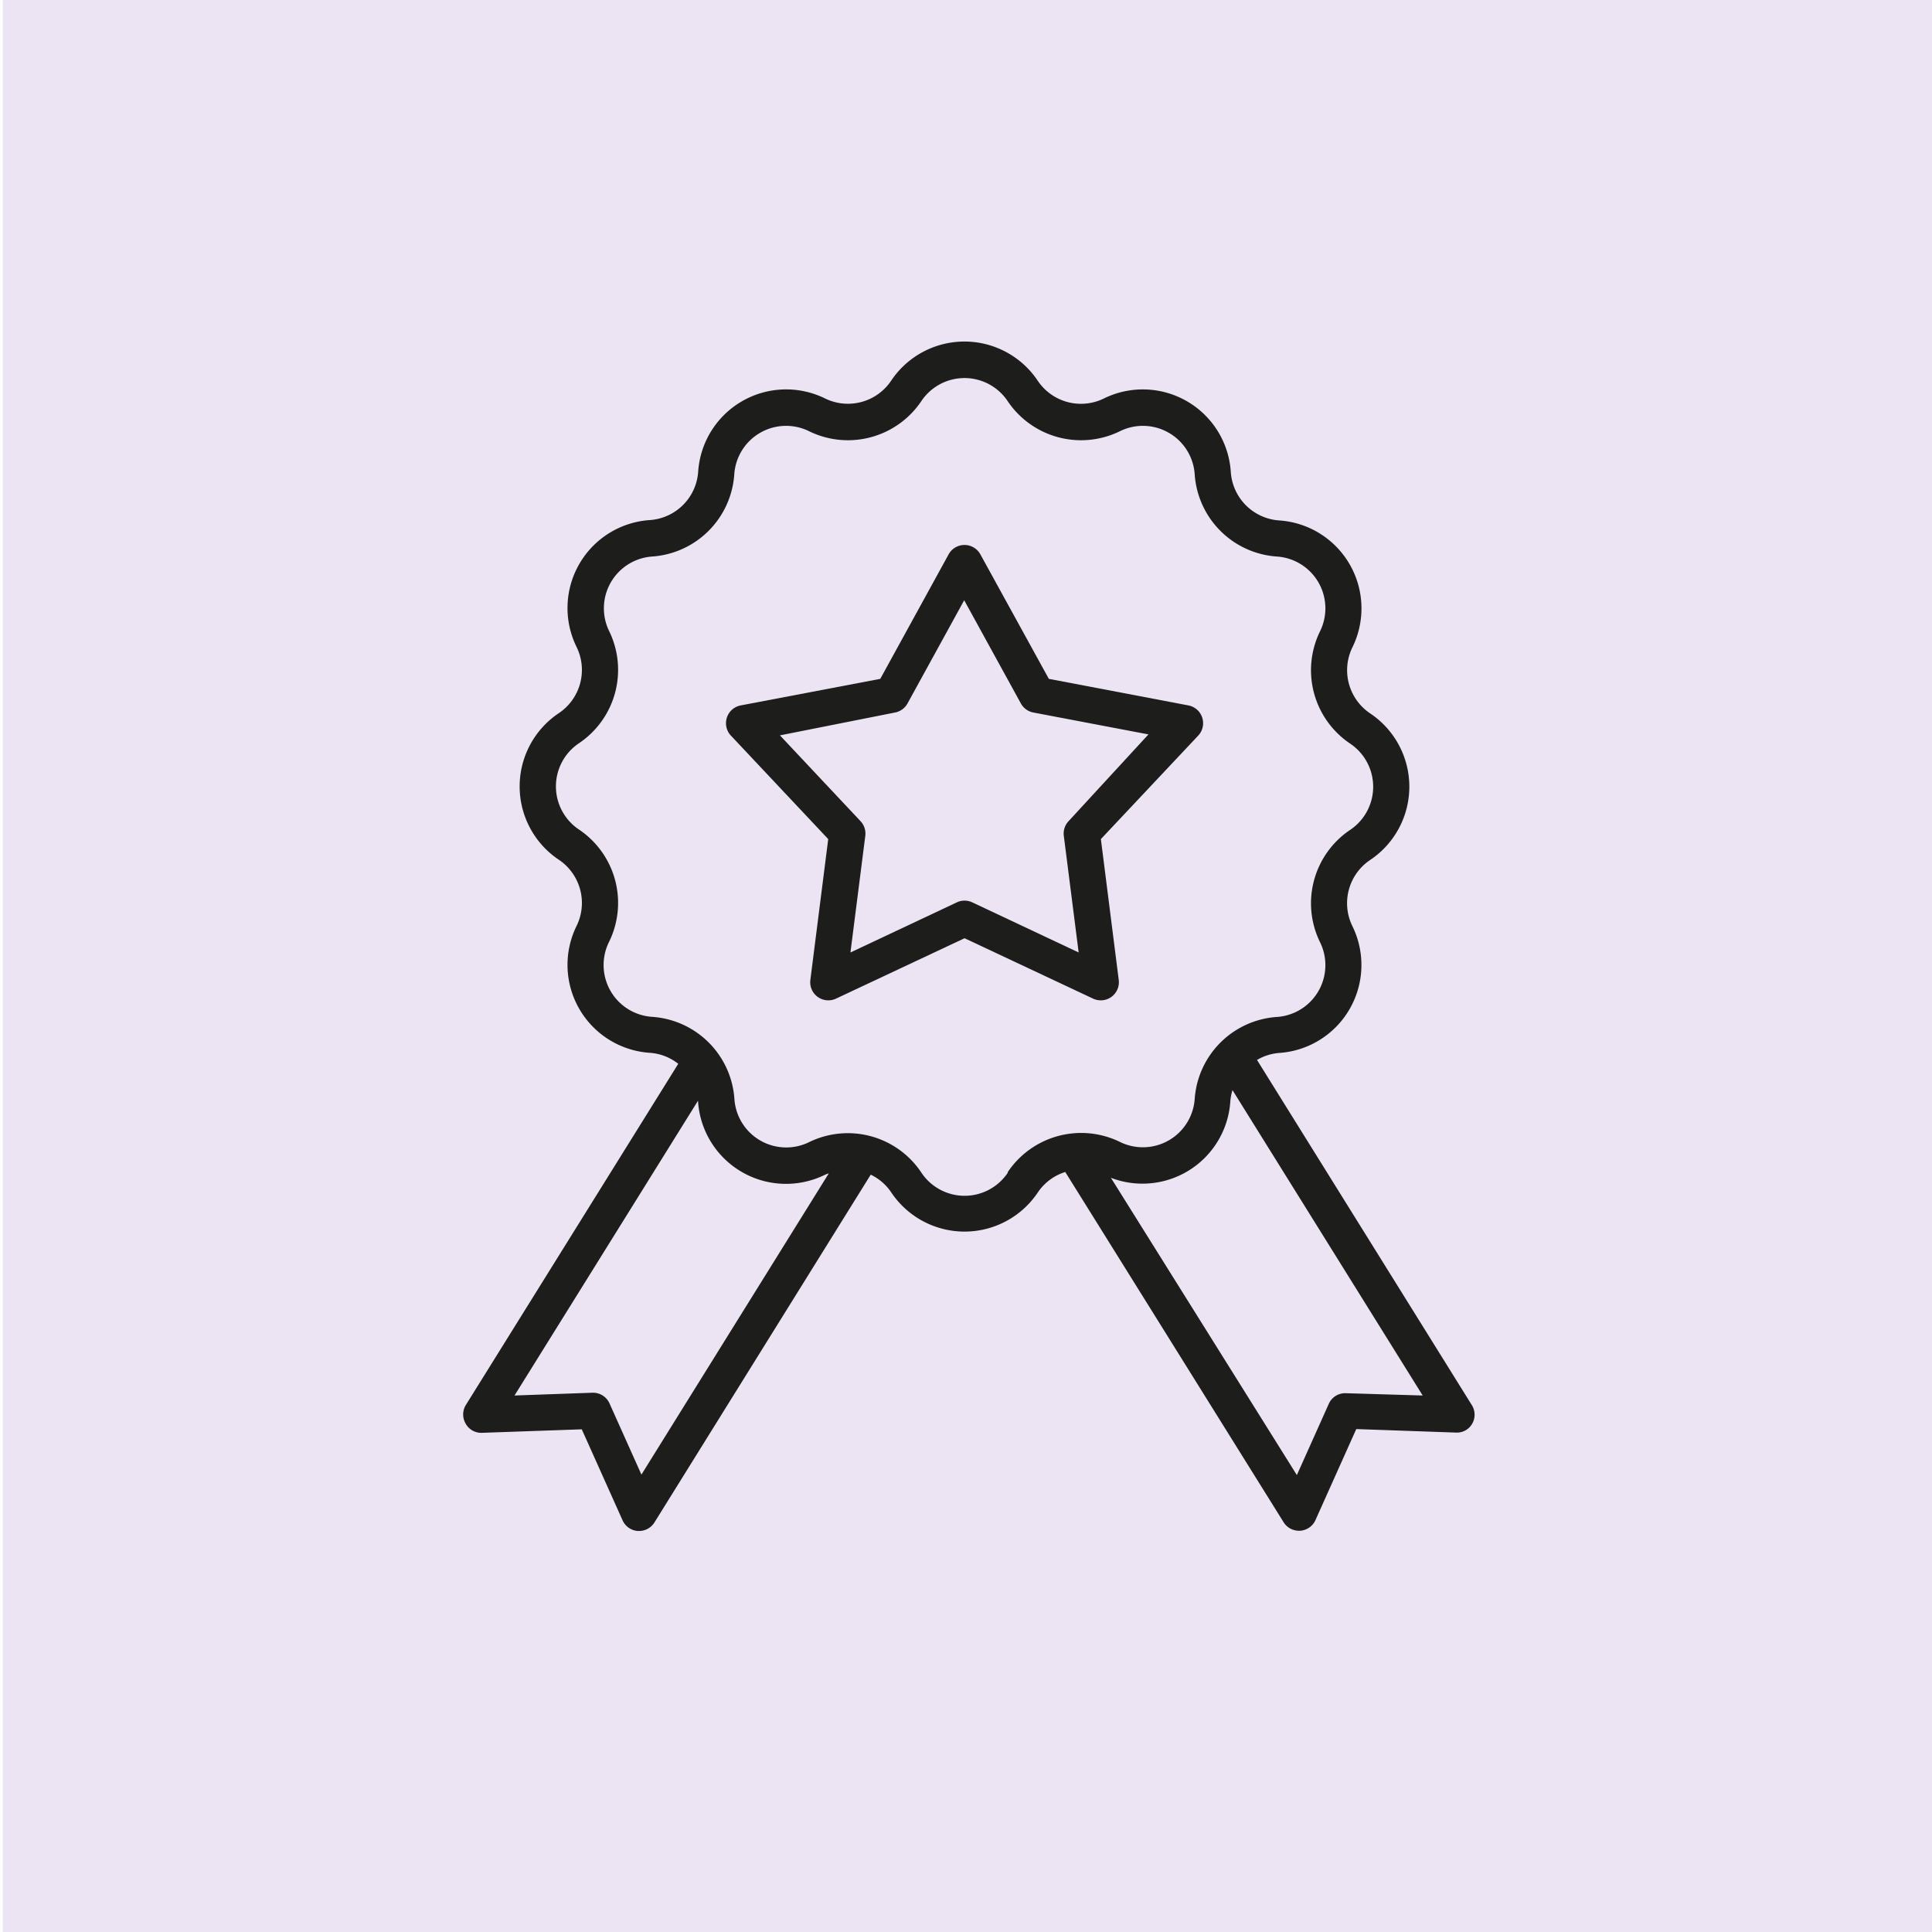 <?xml version="1.0" encoding="UTF-8"?> <svg xmlns="http://www.w3.org/2000/svg" xmlns:xlink="http://www.w3.org/1999/xlink" xmlns:svgjs="http://svgjs.com/svgjs" id="SvgjsSvg1001" width="288" height="288"> <defs id="SvgjsDefs1002"></defs> <g id="SvgjsG1008" transform="matrix(1,0,0,1,0,0)"> <svg xmlns="http://www.w3.org/2000/svg" data-name="Слой 1" viewBox="0 0 160 160" width="288" height="288"> <rect width="160" height="160" x=".23" fill="#ede4f3" class="colorfce5ea svgShape"></rect> <path fill="#1d1d1b" d="M121.9,116.38l-17.8-28.6a4.25,4.25,0,0,1,1.85-.58A7.3,7.3,0,0,0,112,76.7a4.31,4.31,0,0,1,1.47-5.48,7.3,7.3,0,0,0,0-12.14A4.31,4.31,0,0,1,112,53.61a7.3,7.3,0,0,0-6.07-10.51,4.31,4.31,0,0,1-4-4A7.3,7.3,0,0,0,91.42,33a4.31,4.31,0,0,1-5.48-1.47,7.3,7.3,0,0,0-12.14,0A4.31,4.31,0,0,1,68.33,33a7.3,7.3,0,0,0-10.51,6.07,4.31,4.31,0,0,1-4,4,7.3,7.3,0,0,0-6.07,10.51,4.31,4.31,0,0,1-1.47,5.48,7.3,7.3,0,0,0,0,12.14,4.31,4.31,0,0,1,1.47,5.48,7.3,7.3,0,0,0,6.07,10.51,4.26,4.26,0,0,1,2.35.91l-17.6,28.27a1.5,1.5,0,0,0,0,1.54,1.47,1.47,0,0,0,1.35.75l8.26-.29,3.38,7.54a1.5,1.5,0,0,0,1.27.88h.1a1.5,1.5,0,0,0,1.27-.71L72.11,97.28a4.27,4.27,0,0,1,1.7,1.47,7.3,7.3,0,0,0,12.14,0,4.27,4.27,0,0,1,2.27-1.69l18.08,29a1.5,1.5,0,0,0,1.27.71h.1a1.5,1.5,0,0,0,1.27-.88l3.38-7.54,8.26.29a1.46,1.46,0,0,0,1.35-.75A1.5,1.5,0,0,0,121.9,116.38Zm-68.78,5.74-2.64-5.89a1.49,1.49,0,0,0-1.42-.89l-6.45.23L57.81,91.15s0,0,0,.07a7.3,7.3,0,0,0,10.51,6.07c.1-.05.21-.08.32-.12Zm30.34-25a4.3,4.3,0,0,1-7.15,0A7.31,7.31,0,0,0,67,94.59,4.3,4.3,0,0,1,60.82,91,7.32,7.32,0,0,0,54,84.21,4.3,4.3,0,0,1,50.44,78a7.32,7.32,0,0,0-2.49-9.3,4.3,4.3,0,0,1,0-7.15,7.32,7.32,0,0,0,2.49-9.3A4.3,4.3,0,0,1,54,46.09a7.32,7.32,0,0,0,6.81-6.81A4.3,4.3,0,0,1,67,35.71a7.32,7.32,0,0,0,9.3-2.49,4.3,4.3,0,0,1,7.15,0,7.32,7.32,0,0,0,9.3,2.49,4.3,4.3,0,0,1,6.19,3.57,7.32,7.32,0,0,0,6.81,6.81,4.3,4.3,0,0,1,3.57,6.19,7.32,7.32,0,0,0,2.49,9.3,4.3,4.3,0,0,1,0,7.15,7.32,7.32,0,0,0-2.49,9.3,4.3,4.3,0,0,1-3.57,6.19A7.32,7.32,0,0,0,98.94,91a4.3,4.3,0,0,1-6.19,3.57A7.32,7.32,0,0,0,83.45,97.08Zm28,18.26a1.48,1.48,0,0,0-1.42.89l-2.64,5.89L92,97.54a7.29,7.29,0,0,0,9.89-6.33,4.24,4.24,0,0,1,.18-.93l15.75,25.29Z" class="color1d1d1b svgShape"></path> <path fill="#1d1d1b" d="M99.23,60.92a1.5,1.5,0,0,0-.81-2.5l-11.56-2.2L81.19,45.91a1.5,1.5,0,0,0-2.63,0L72.9,56.22l-11.56,2.2a1.5,1.5,0,0,0-.81,2.5l8.06,8.57L67.11,81.16a1.5,1.5,0,0,0,2.13,1.54l10.64-5,10.64,5a1.5,1.5,0,0,0,2.13-1.54L91.17,69.49ZM88.5,68a1.5,1.5,0,0,0-.4,1.22l1.23,9.66-8.81-4.15a1.5,1.5,0,0,0-1.28,0l-8.81,4.15,1.23-9.66a1.5,1.5,0,0,0-.4-1.22l-6.67-7.1L74.16,59a1.5,1.5,0,0,0,1-.75l4.69-8.54,4.69,8.54a1.5,1.5,0,0,0,1,.75l9.57,1.82Z" class="color1d1d1b svgShape"></path> </svg> </g> </svg> 